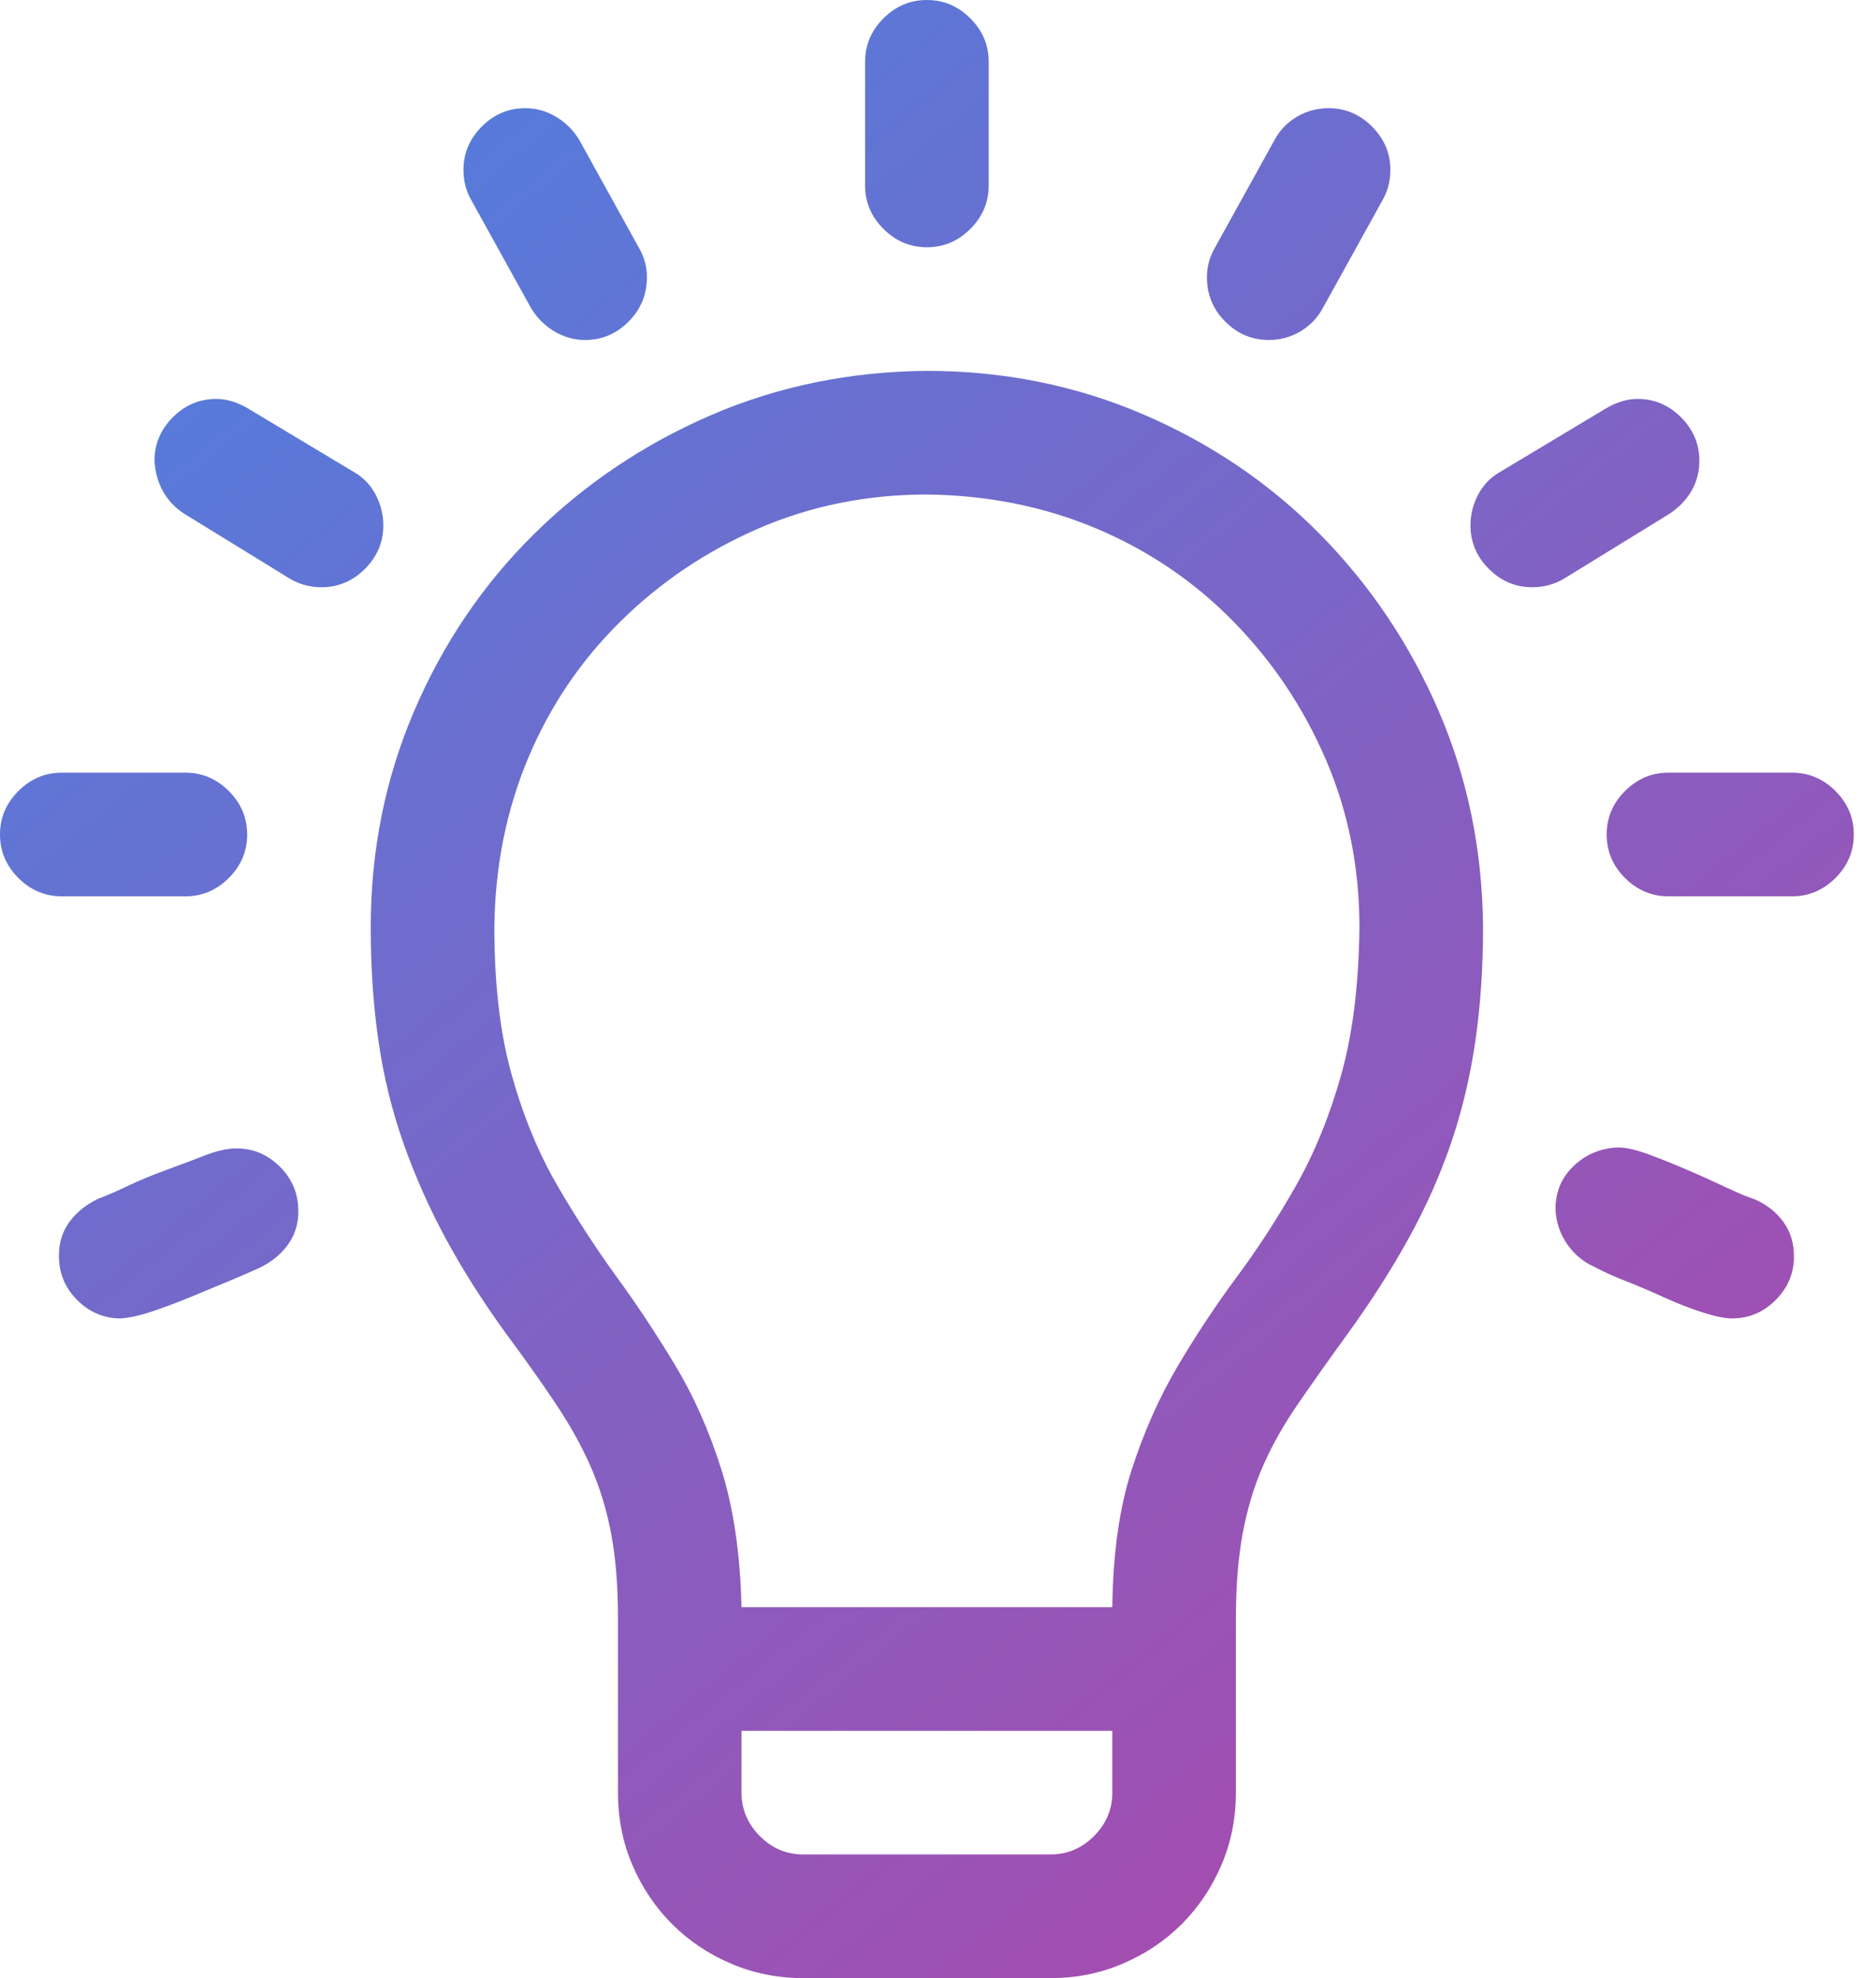<svg width="37" height="39" viewBox="0 0 37 39" fill="none" xmlns="http://www.w3.org/2000/svg">
<path d="M18.281 7.312C19.792 7.312 21.214 7.598 22.547 8.169C23.88 8.741 25.041 9.528 26.032 10.531C27.022 11.534 27.803 12.695 28.374 14.016C28.945 15.336 29.237 16.758 29.25 18.281C29.25 19.081 29.199 19.83 29.098 20.528C28.996 21.227 28.837 21.893 28.622 22.528C28.406 23.163 28.127 23.791 27.784 24.413C27.441 25.035 27.035 25.67 26.565 26.317C26.197 26.825 25.873 27.282 25.594 27.689C25.314 28.095 25.086 28.501 24.908 28.907C24.73 29.314 24.597 29.758 24.508 30.24C24.419 30.723 24.375 31.288 24.375 31.935V35.344C24.375 35.852 24.28 36.328 24.089 36.772C23.899 37.216 23.639 37.603 23.309 37.934C22.979 38.264 22.591 38.524 22.147 38.714C21.703 38.905 21.227 39 20.719 39H15.844C15.336 39 14.86 38.905 14.415 38.714C13.971 38.524 13.584 38.264 13.254 37.934C12.924 37.603 12.664 37.216 12.473 36.772C12.283 36.328 12.188 35.852 12.188 35.344V31.916C12.188 31.269 12.143 30.71 12.054 30.24C11.965 29.77 11.832 29.332 11.654 28.926C11.477 28.52 11.248 28.107 10.969 27.689C10.69 27.27 10.366 26.812 9.998 26.317C9.528 25.67 9.128 25.041 8.798 24.432C8.468 23.823 8.188 23.194 7.96 22.547C7.731 21.899 7.566 21.227 7.465 20.528C7.363 19.83 7.312 19.081 7.312 18.281C7.312 16.77 7.598 15.349 8.169 14.016C8.741 12.683 9.528 11.521 10.531 10.531C11.534 9.541 12.695 8.76 14.016 8.188C15.336 7.617 16.758 7.325 18.281 7.312ZM21.938 35.344V34.125H14.625V35.344C14.625 35.674 14.746 35.959 14.987 36.201C15.228 36.442 15.514 36.562 15.844 36.562H20.719C21.049 36.562 21.334 36.442 21.576 36.201C21.817 35.959 21.938 35.674 21.938 35.344ZM26.812 18.281C26.812 17.101 26.59 15.996 26.146 14.968C25.702 13.94 25.092 13.032 24.318 12.245C23.544 11.457 22.642 10.848 21.614 10.416C20.585 9.985 19.475 9.763 18.281 9.75C17.101 9.75 15.996 9.972 14.968 10.416C13.94 10.861 13.032 11.47 12.245 12.245C11.457 13.019 10.848 13.92 10.416 14.949C9.985 15.977 9.763 17.088 9.75 18.281C9.75 19.411 9.864 20.382 10.093 21.195C10.321 22.007 10.62 22.731 10.988 23.366C11.356 24 11.743 24.597 12.149 25.156C12.556 25.714 12.943 26.298 13.311 26.908C13.679 27.517 13.984 28.203 14.225 28.964C14.466 29.726 14.6 30.634 14.625 31.688H21.938C21.95 30.634 22.077 29.732 22.318 28.983C22.56 28.234 22.864 27.549 23.232 26.927C23.601 26.305 23.988 25.721 24.394 25.175C24.8 24.629 25.188 24.032 25.556 23.385C25.924 22.737 26.222 22.007 26.451 21.195C26.679 20.382 26.8 19.411 26.812 18.281ZM18.281 4.875C17.951 4.875 17.666 4.754 17.424 4.513C17.183 4.272 17.062 3.986 17.062 3.656V1.219C17.062 0.889 17.183 0.603 17.424 0.362C17.666 0.121 17.951 0 18.281 0C18.611 0 18.897 0.121 19.138 0.362C19.379 0.603 19.5 0.889 19.5 1.219V3.656C19.5 3.986 19.379 4.272 19.138 4.513C18.897 4.754 18.611 4.875 18.281 4.875ZM3.656 17.672H1.219C0.889 17.672 0.603 17.551 0.362 17.31C0.121 17.069 0 16.783 0 16.453C0 16.123 0.121 15.837 0.362 15.596C0.603 15.355 0.889 15.234 1.219 15.234H3.656C3.986 15.234 4.272 15.355 4.513 15.596C4.754 15.837 4.875 16.123 4.875 16.453C4.875 16.783 4.754 17.069 4.513 17.31C4.272 17.551 3.986 17.672 3.656 17.672ZM4.666 22.642C4.996 22.642 5.281 22.763 5.522 23.004C5.764 23.245 5.884 23.537 5.884 23.88C5.884 24.134 5.814 24.356 5.675 24.546C5.535 24.737 5.345 24.889 5.104 25.003C4.964 25.067 4.773 25.149 4.532 25.251C4.291 25.352 4.031 25.46 3.751 25.575C3.472 25.689 3.218 25.784 2.99 25.86C2.761 25.936 2.558 25.981 2.38 25.994C2.05 25.994 1.765 25.873 1.523 25.632C1.282 25.391 1.162 25.099 1.162 24.756C1.162 24.502 1.231 24.28 1.371 24.089C1.511 23.899 1.701 23.747 1.942 23.632C2.082 23.581 2.272 23.499 2.514 23.385C2.755 23.27 3.015 23.163 3.294 23.061C3.574 22.959 3.828 22.864 4.056 22.775C4.285 22.686 4.488 22.642 4.666 22.642ZM7.56 10.359C7.56 10.69 7.439 10.975 7.198 11.216C6.957 11.457 6.671 11.578 6.341 11.578C6.113 11.578 5.903 11.521 5.713 11.407L3.637 10.131C3.459 10.017 3.32 9.871 3.218 9.693C3.117 9.515 3.06 9.312 3.047 9.084C3.047 8.753 3.167 8.468 3.409 8.227C3.65 7.985 3.936 7.865 4.266 7.865C4.469 7.865 4.678 7.928 4.894 8.055L6.989 9.312C7.167 9.414 7.306 9.56 7.408 9.75C7.509 9.94 7.56 10.144 7.56 10.359ZM9.141 3.352C9.141 3.021 9.261 2.736 9.502 2.495C9.744 2.253 10.029 2.133 10.359 2.133C10.575 2.133 10.778 2.19 10.969 2.304C11.159 2.418 11.312 2.571 11.426 2.761L12.606 4.894C12.708 5.072 12.759 5.262 12.759 5.465C12.759 5.808 12.638 6.1 12.397 6.341C12.156 6.583 11.87 6.703 11.54 6.703C11.324 6.703 11.121 6.646 10.931 6.532C10.74 6.417 10.588 6.265 10.474 6.075L9.293 3.942C9.191 3.764 9.141 3.567 9.141 3.352ZM35.344 15.234C35.674 15.234 35.959 15.355 36.201 15.596C36.442 15.837 36.562 16.123 36.562 16.453C36.562 16.783 36.442 17.069 36.201 17.31C35.959 17.551 35.674 17.672 35.344 17.672H32.906C32.576 17.672 32.291 17.551 32.049 17.31C31.808 17.069 31.688 16.783 31.688 16.453C31.688 16.123 31.808 15.837 32.049 15.596C32.291 15.355 32.576 15.234 32.906 15.234H35.344ZM35.382 24.775C35.382 25.105 35.261 25.391 35.02 25.632C34.779 25.873 34.493 25.994 34.163 25.994C34.023 25.994 33.833 25.956 33.592 25.879C33.351 25.803 33.09 25.702 32.811 25.575C32.532 25.448 32.278 25.34 32.049 25.251C31.821 25.162 31.624 25.073 31.459 24.984C31.23 24.883 31.046 24.73 30.907 24.527C30.767 24.324 30.691 24.096 30.678 23.842C30.678 23.499 30.799 23.213 31.04 22.985C31.281 22.756 31.573 22.636 31.916 22.623C32.068 22.623 32.265 22.668 32.506 22.756C32.748 22.845 33.002 22.947 33.268 23.061C33.535 23.175 33.789 23.29 34.03 23.404C34.271 23.518 34.468 23.601 34.62 23.651C34.849 23.753 35.033 23.899 35.172 24.089C35.312 24.28 35.382 24.508 35.382 24.775ZM30.221 11.578C29.891 11.578 29.605 11.457 29.364 11.216C29.123 10.975 29.002 10.69 29.002 10.359C29.002 10.144 29.053 9.94 29.155 9.75C29.256 9.56 29.396 9.414 29.574 9.312L31.669 8.055C31.884 7.928 32.094 7.865 32.297 7.865C32.627 7.865 32.913 7.985 33.154 8.227C33.395 8.468 33.516 8.753 33.516 9.084C33.516 9.299 33.465 9.496 33.363 9.674C33.262 9.852 33.116 10.004 32.925 10.131L30.85 11.407C30.659 11.521 30.45 11.578 30.221 11.578ZM23.804 5.465C23.804 5.262 23.855 5.072 23.956 4.894L25.137 2.761C25.238 2.571 25.384 2.418 25.575 2.304C25.765 2.19 25.975 2.133 26.203 2.133C26.533 2.133 26.819 2.253 27.06 2.495C27.301 2.736 27.422 3.021 27.422 3.352C27.422 3.567 27.371 3.764 27.27 3.942L26.089 6.075C25.987 6.265 25.841 6.417 25.651 6.532C25.46 6.646 25.251 6.703 25.023 6.703C24.692 6.703 24.407 6.583 24.166 6.341C23.924 6.1 23.804 5.808 23.804 5.465Z" fill="url(#paint0_linear_346_67)"/>
<defs>
<linearGradient id="paint0_linear_346_67" x1="-16" y1="-12.5" x2="48.5" y2="67" gradientUnits="userSpaceOnUse">
<stop stop-color="#1C9DFA"/>
<stop offset="1" stop-color="#F41E85"/>
</linearGradient>
</defs>
</svg>
